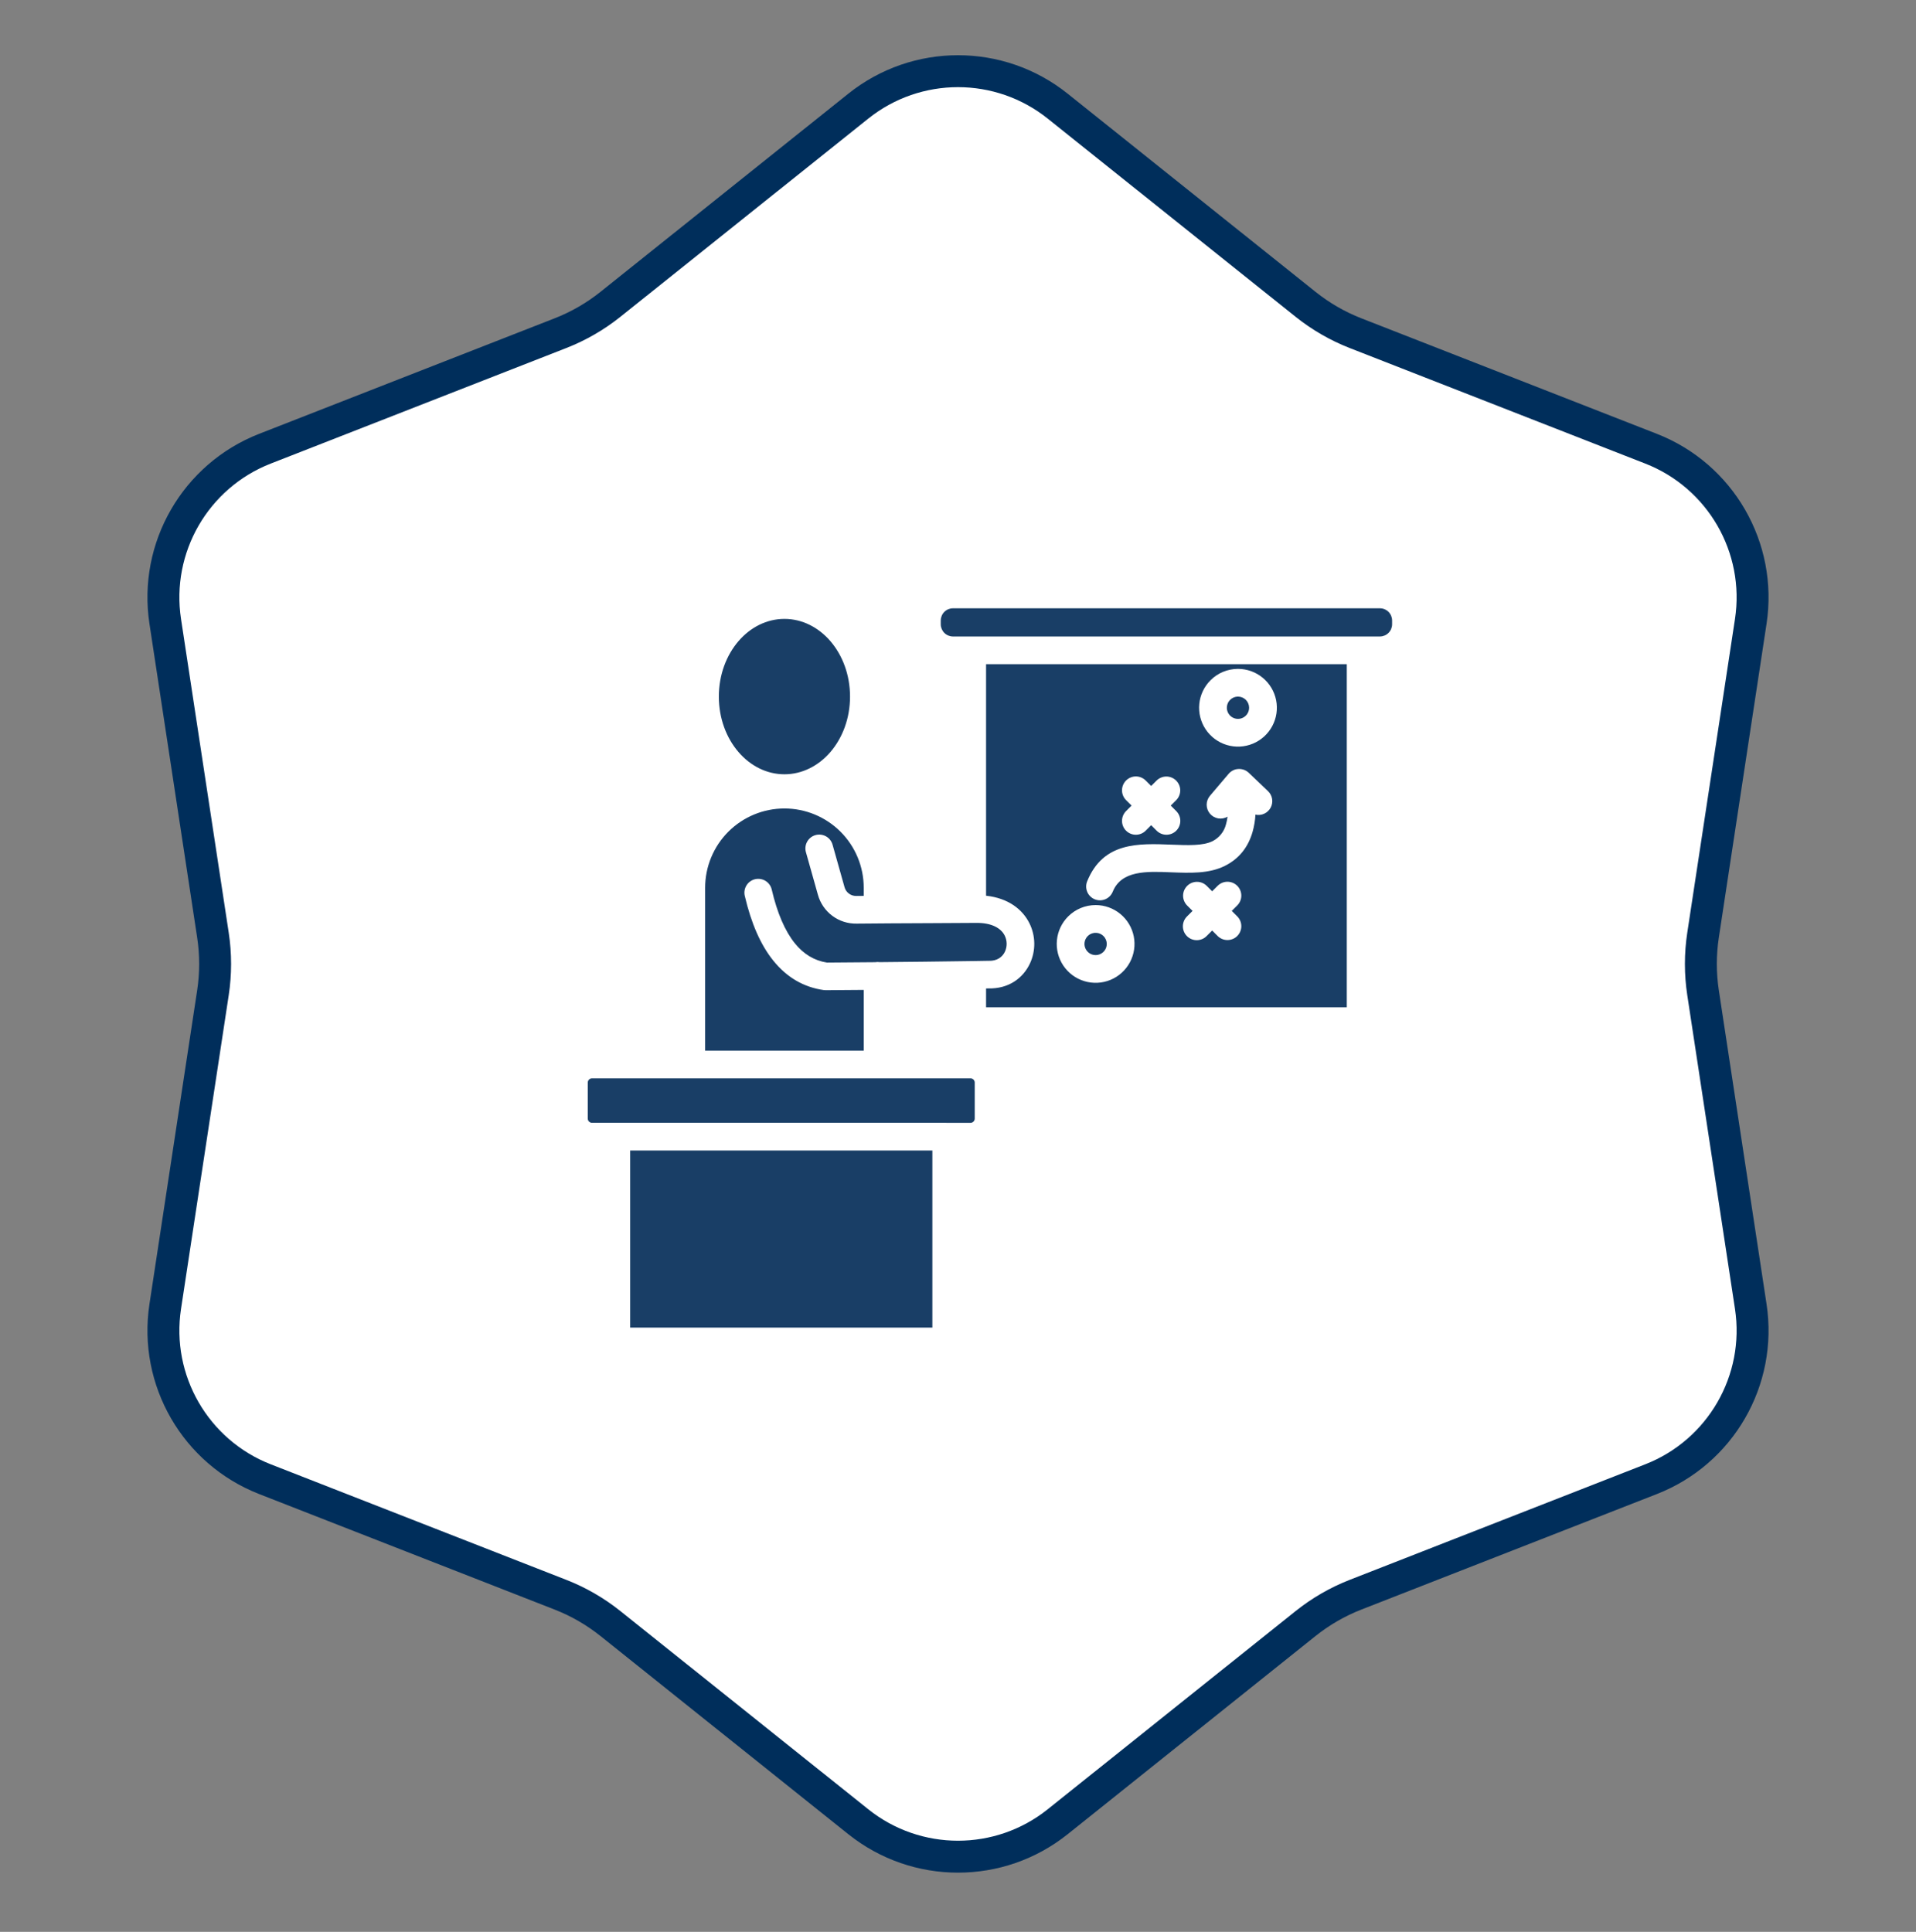 <svg width="120" height="121" viewBox="0 0 120 121" fill="none" xmlns="http://www.w3.org/2000/svg">
<rect x="0" y="0" width="120" height="121" fill="#808080" stroke="none"/>
<path d="M53.755 6.649C57.406 3.729 62.594 3.729 66.245 6.649L81.769 19.062C82.714 19.817 83.767 20.425 84.894 20.866L103.406 28.104C107.76 29.806 110.354 34.298 109.651 38.92L106.663 58.571C106.481 59.767 106.481 60.983 106.663 62.179L109.651 81.83C110.354 86.452 107.76 90.944 103.406 92.646L84.894 99.884C83.767 100.325 82.714 100.933 81.769 101.688L66.245 114.101C62.594 117.021 57.406 117.021 53.755 114.101L38.231 101.688C37.286 100.933 36.233 100.325 35.106 99.884L16.594 92.646C12.24 90.944 9.646 86.452 10.349 81.83L13.337 62.179C13.519 60.983 13.519 59.767 13.337 58.571L10.349 38.92C9.646 34.298 12.24 29.806 16.594 28.104L35.106 20.866C36.233 20.425 37.286 19.817 38.231 19.062L53.755 6.649Z" fill="white" stroke="#002E5B" stroke-width="2"/>
<path fill-rule="evenodd" clip-rule="evenodd" d="M69.113 58.63C68.999 58.515 68.848 58.444 68.688 58.428C68.527 58.413 68.366 58.453 68.231 58.542C68.097 58.632 67.998 58.766 67.951 58.92C67.904 59.075 67.912 59.241 67.974 59.39C68.036 59.539 68.147 59.662 68.29 59.739C68.432 59.815 68.597 59.839 68.755 59.808C68.913 59.776 69.056 59.691 69.159 59.566C69.261 59.441 69.317 59.285 69.317 59.123C69.317 59.031 69.299 58.941 69.264 58.856C69.229 58.771 69.178 58.694 69.113 58.63ZM77.897 48.209C77.981 48.239 78.06 48.281 78.131 48.335L78.136 48.339L78.145 48.345L78.156 48.355L78.159 48.356C78.179 48.373 78.198 48.39 78.217 48.408L79.415 49.551C79.552 49.681 79.643 49.853 79.673 50.04C79.703 50.227 79.671 50.419 79.582 50.586C79.492 50.753 79.351 50.886 79.179 50.965C79.007 51.044 78.814 51.065 78.629 51.023C78.609 51.39 78.548 51.754 78.448 52.108C78.164 53.089 77.585 53.797 76.713 54.233C75.721 54.73 74.537 54.682 73.327 54.635C71.81 54.574 70.238 54.512 69.694 55.844C69.652 55.95 69.589 56.047 69.51 56.129C69.43 56.211 69.335 56.276 69.23 56.321C69.125 56.365 69.012 56.389 68.898 56.39C68.784 56.391 68.671 56.369 68.565 56.326C68.459 56.283 68.363 56.22 68.282 56.139C68.201 56.059 68.136 55.963 68.093 55.858C68.049 55.753 68.026 55.639 68.026 55.525C68.026 55.411 68.049 55.298 68.093 55.193C69.098 52.734 71.284 52.821 73.395 52.904C74.382 52.944 75.349 52.982 75.94 52.686C76.149 52.581 76.332 52.431 76.479 52.248C76.625 52.066 76.73 51.853 76.786 51.626C76.83 51.47 76.862 51.312 76.88 51.151C76.704 51.255 76.497 51.293 76.295 51.259C76.093 51.224 75.91 51.12 75.778 50.963C75.646 50.806 75.574 50.608 75.574 50.404C75.574 50.199 75.647 50.001 75.779 49.845L76.949 48.467C77.044 48.355 77.166 48.269 77.303 48.217L77.321 48.21L77.323 48.209L77.325 48.209L77.339 48.204L77.343 48.203L77.345 48.202L77.362 48.197L77.38 48.192L77.382 48.191H77.384L77.403 48.186L77.42 48.182H77.423L77.426 48.182L77.44 48.179L77.443 48.178H77.444L77.45 48.177L77.459 48.175L77.465 48.174L77.481 48.172L77.486 48.171C77.623 48.151 77.764 48.165 77.895 48.211L77.897 48.209ZM78.029 43.835C77.915 43.721 77.764 43.65 77.604 43.634C77.443 43.618 77.282 43.659 77.148 43.748C77.013 43.838 76.914 43.971 76.868 44.126C76.821 44.281 76.829 44.447 76.891 44.596C76.952 44.745 77.064 44.868 77.206 44.944C77.349 45.02 77.513 45.045 77.671 45.013C77.83 44.982 77.972 44.896 78.075 44.771C78.177 44.647 78.233 44.49 78.233 44.329C78.233 44.237 78.215 44.146 78.18 44.062C78.145 43.977 78.094 43.9 78.029 43.835ZM77.535 41.894C78.099 41.894 78.645 42.089 79.08 42.447C79.516 42.804 79.814 43.301 79.924 43.854C80.034 44.406 79.949 44.98 79.683 45.477C79.418 45.973 78.988 46.363 78.468 46.578C77.947 46.794 77.368 46.823 76.829 46.659C76.29 46.496 75.824 46.15 75.511 45.682C75.198 45.214 75.057 44.651 75.112 44.091C75.167 43.53 75.415 43.006 75.814 42.608C76.039 42.381 76.308 42.201 76.603 42.079C76.899 41.957 77.215 41.894 77.535 41.894L77.535 41.894ZM70.526 50.114L70.87 50.457L70.526 50.801C70.363 50.964 70.272 51.185 70.272 51.415C70.272 51.645 70.363 51.866 70.526 52.029C70.689 52.192 70.91 52.283 71.14 52.283C71.371 52.283 71.591 52.192 71.754 52.029L72.098 51.685L72.441 52.029C72.604 52.192 72.825 52.283 73.055 52.283C73.286 52.283 73.507 52.192 73.67 52.029C73.832 51.866 73.924 51.645 73.924 51.415C73.924 51.184 73.832 50.963 73.669 50.8L73.326 50.457L73.669 50.114C73.83 49.951 73.92 49.73 73.919 49.501C73.918 49.272 73.826 49.053 73.664 48.891C73.502 48.729 73.283 48.638 73.054 48.637C72.825 48.636 72.605 48.725 72.441 48.886L72.098 49.229L71.754 48.886C71.592 48.723 71.371 48.631 71.14 48.631C70.91 48.631 70.689 48.723 70.526 48.886C70.363 49.049 70.272 49.269 70.272 49.5C70.272 49.73 70.363 49.951 70.526 50.114ZM74.346 56.71L74.69 57.053L74.346 57.397C74.264 57.477 74.198 57.573 74.153 57.679C74.109 57.785 74.085 57.898 74.084 58.013C74.084 58.128 74.106 58.242 74.149 58.348C74.193 58.455 74.257 58.551 74.339 58.633C74.42 58.714 74.516 58.778 74.623 58.822C74.729 58.865 74.843 58.888 74.958 58.887C75.073 58.886 75.187 58.863 75.293 58.818C75.398 58.773 75.494 58.707 75.574 58.625L75.918 58.281L76.261 58.625C76.342 58.706 76.438 58.77 76.543 58.813C76.648 58.857 76.761 58.879 76.875 58.879C76.99 58.879 77.102 58.857 77.208 58.813C77.313 58.77 77.409 58.706 77.49 58.625C77.57 58.544 77.634 58.449 77.678 58.343C77.721 58.238 77.744 58.125 77.744 58.011C77.744 57.897 77.721 57.784 77.678 57.678C77.634 57.573 77.57 57.477 77.49 57.397L77.146 57.053L77.49 56.71C77.57 56.629 77.634 56.533 77.678 56.428C77.721 56.323 77.744 56.21 77.744 56.096C77.744 55.982 77.721 55.869 77.678 55.763C77.634 55.658 77.57 55.562 77.49 55.482C77.409 55.401 77.313 55.337 77.208 55.293C77.102 55.25 76.99 55.227 76.875 55.227C76.761 55.227 76.648 55.25 76.543 55.293C76.438 55.337 76.342 55.401 76.261 55.482L75.918 55.825L75.574 55.482C75.411 55.321 75.191 55.231 74.962 55.233C74.733 55.233 74.513 55.325 74.352 55.487C74.19 55.649 74.098 55.868 74.097 56.097C74.096 56.326 74.186 56.547 74.346 56.71V56.71ZM51.994 40.141C51.255 39.29 50.242 38.764 49.13 38.764C48.017 38.764 47.004 39.29 46.266 40.141C45.497 41.027 45.022 42.26 45.022 43.63C45.022 45 45.497 46.233 46.266 47.119C47.004 47.97 48.017 48.496 49.13 48.496C50.242 48.496 51.255 47.97 51.994 47.119C52.762 46.233 53.238 45 53.238 43.63C53.238 42.26 52.762 41.027 51.994 40.141ZM39.467 72.062V83.152H58.395V72.062H39.467ZM59.26 70.325H60.789C60.857 70.324 60.923 70.296 60.971 70.248C61.02 70.2 61.047 70.134 61.048 70.066V67.801C61.047 67.733 61.02 67.667 60.971 67.619C60.923 67.57 60.857 67.543 60.789 67.542H37.072C37.003 67.543 36.938 67.57 36.889 67.619C36.841 67.667 36.813 67.733 36.812 67.801V70.065C36.813 70.133 36.841 70.199 36.889 70.247C36.938 70.296 37.003 70.323 37.072 70.324H59.26V70.325ZM60.819 60.197C60.842 60.195 60.866 60.194 60.889 60.194C60.904 60.194 60.918 60.194 60.932 60.195C61.252 60.19 61.566 60.185 61.87 60.179C61.892 60.178 61.915 60.178 61.937 60.179C62.437 60.195 62.782 59.945 62.938 59.609C63.012 59.45 63.049 59.277 63.047 59.102C63.044 58.927 63.003 58.755 62.925 58.598C62.7 58.147 62.131 57.792 61.134 57.804C60.81 57.808 59.731 57.813 58.469 57.819C56.703 57.827 54.576 57.837 53.651 57.849C53.102 57.86 52.565 57.688 52.125 57.359C51.686 57.03 51.368 56.564 51.224 56.035L50.475 53.374C50.413 53.153 50.441 52.916 50.554 52.715C50.666 52.515 50.854 52.367 51.075 52.305C51.297 52.243 51.534 52.272 51.734 52.384C51.935 52.497 52.082 52.684 52.144 52.906L52.893 55.565C52.936 55.726 53.033 55.868 53.166 55.968C53.3 56.069 53.464 56.121 53.631 56.117C53.763 56.115 53.919 56.114 54.096 56.112V55.604C54.096 54.287 53.573 53.024 52.642 52.092C51.71 51.161 50.447 50.638 49.13 50.638C47.812 50.638 46.549 51.161 45.617 52.092C44.686 53.024 44.163 54.287 44.163 55.604V65.805H54.096V62.002C52.687 62.014 51.732 62.02 51.725 62.02C51.684 62.02 51.643 62.018 51.603 62.012V62.014C50.339 61.836 49.282 61.221 48.433 60.169C47.644 59.192 47.048 57.838 46.645 56.109C46.593 55.885 46.632 55.649 46.753 55.454C46.875 55.258 47.069 55.119 47.293 55.067C47.517 55.015 47.752 55.054 47.948 55.175C48.143 55.297 48.282 55.491 48.334 55.715C48.678 57.19 49.161 58.312 49.783 59.083C50.333 59.764 51.003 60.167 51.792 60.29C52.089 60.288 53.263 60.279 54.815 60.266C54.909 60.25 55.005 60.249 55.099 60.263C56.81 60.248 58.921 60.225 60.819 60.196L60.819 60.197ZM86.427 38.1H59.68C59.479 38.101 59.287 38.181 59.144 38.324C59.002 38.466 58.922 38.658 58.92 38.86V39.105C58.922 39.306 59.002 39.498 59.144 39.641C59.287 39.783 59.479 39.863 59.68 39.865H86.427C86.629 39.863 86.821 39.783 86.963 39.641C87.106 39.498 87.186 39.306 87.188 39.105V38.86C87.186 38.658 87.106 38.466 86.964 38.324C86.821 38.181 86.629 38.101 86.427 38.1ZM84.35 41.601V63.091H61.758V61.911L61.901 61.908C63.18 61.942 64.085 61.255 64.512 60.334C64.693 59.939 64.784 59.509 64.777 59.074C64.77 58.639 64.666 58.212 64.472 57.823C64.04 56.96 63.156 56.254 61.758 56.102V41.601H84.35ZM68.619 56.688C69.183 56.688 69.729 56.883 70.164 57.241C70.6 57.598 70.898 58.096 71.008 58.648C71.118 59.201 71.032 59.774 70.767 60.271C70.501 60.768 70.072 61.157 69.551 61.373C69.031 61.588 68.452 61.617 67.913 61.453C67.374 61.29 66.908 60.944 66.595 60.476C66.282 60.008 66.141 59.445 66.196 58.885C66.251 58.324 66.499 57.8 66.898 57.401C67.124 57.175 67.392 56.995 67.687 56.873C67.983 56.751 68.299 56.688 68.619 56.688Z" fill="#193E66"/>
</svg>
